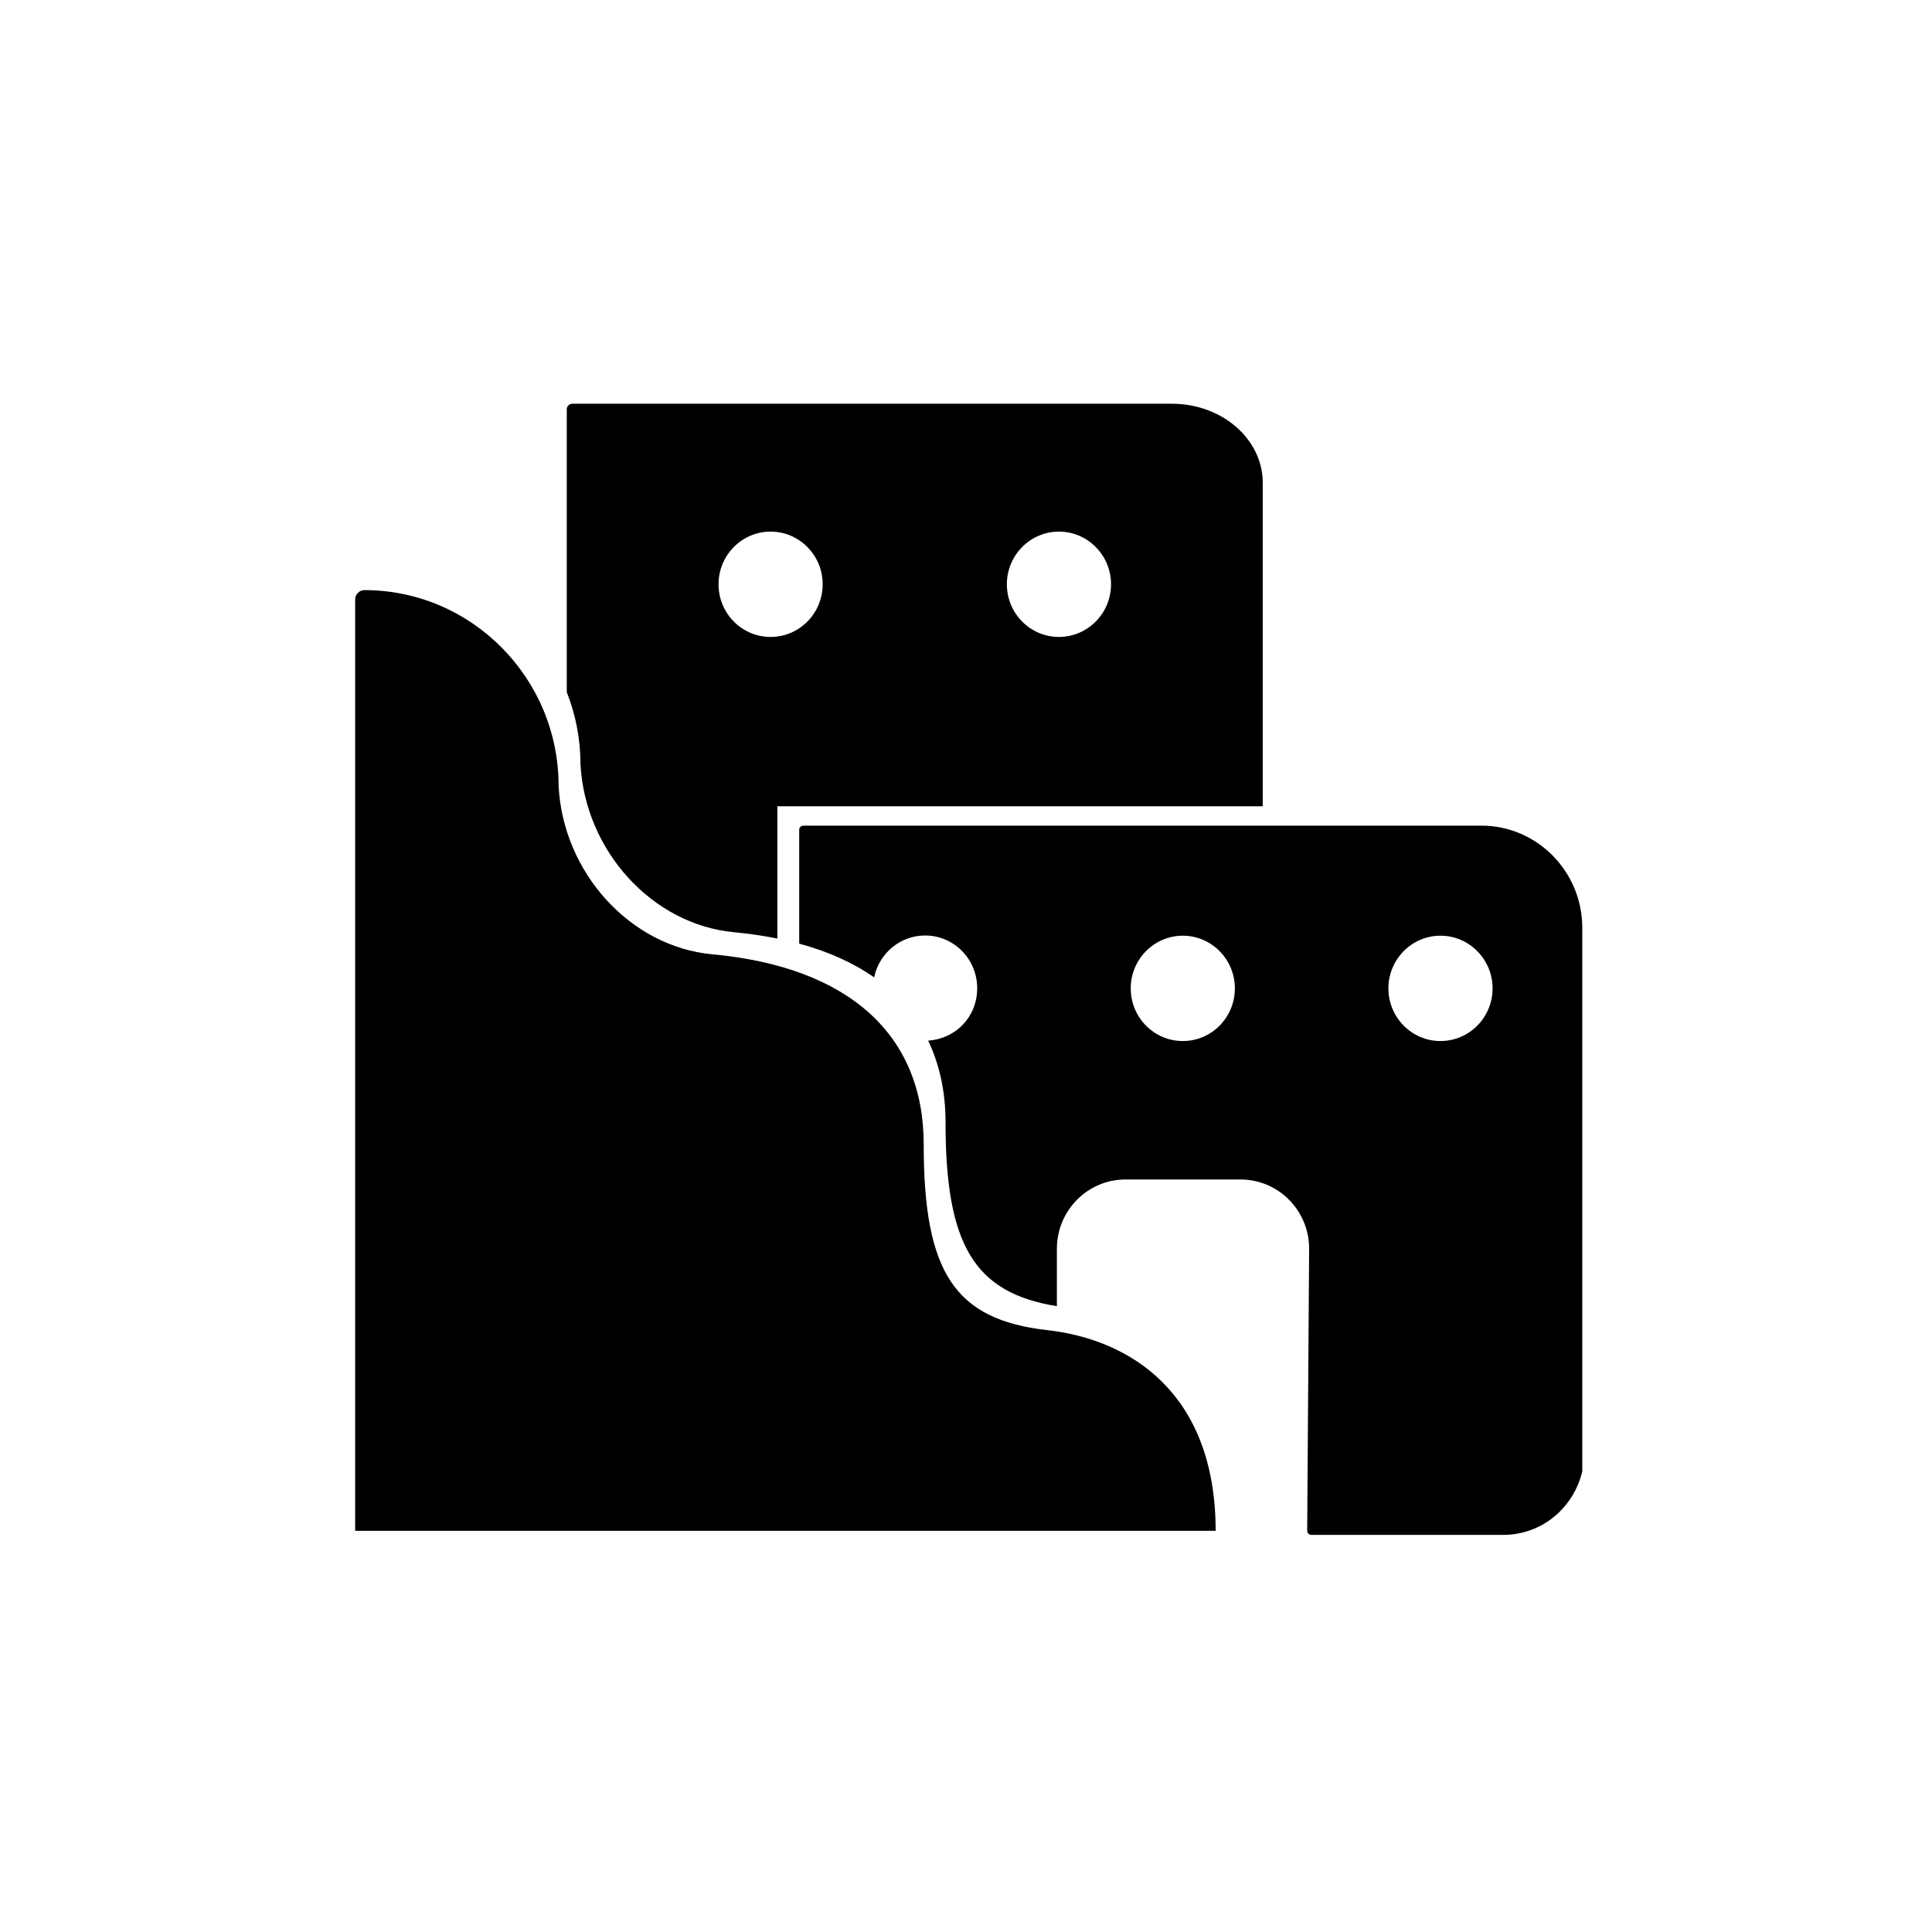 <?xml version="1.0" encoding="UTF-8"?>
<svg id="Layer_1" data-name="Layer 1" xmlns="http://www.w3.org/2000/svg" xmlns:xlink="http://www.w3.org/1999/xlink" viewBox="0 0 1224 1224">
  <defs>
    <style>
      .cls-1 {
        clip-path: url(#clippath);
      }

      .cls-2 {
        fill: none;
      }

      .cls-2, .cls-3 {
        stroke-width: 0px;
      }

      .cls-3 {
        fill: #000;
      }
    </style>
    <clipPath id="clippath">
      <rect class="cls-2" x="225" y="255.78" width="777.43" height="716.62"/>
    </clipPath>
  </defs>
  <g class="cls-1">
    <path class="cls-3" d="M912.6,659.54c-18.24,0-32.99-14.98-32.99-33.37s14.82-33.37,32.99-33.37,33.01,14.98,33.01,33.37-14.75,33.37-33.01,33.37M749.35,659.54c-18.26,0-32.99-14.98-32.99-33.37s14.8-33.37,32.99-33.37,32.99,14.98,32.99,33.37-14.74,33.37-32.99,33.37M938.51,523.08h-429.57c-1.44,0-2.61,1.18-2.61,2.64v72.1c18.45,5.03,34.37,12.19,47.46,21.39,3.16-15.11,16.39-26.54,32.31-26.54,18.26,0,32.99,14.98,32.99,33.38s-13.78,32.1-31.06,33.22c7.15,15.05,11.01,32.25,11.01,51.69,0,77.61,18.06,108.12,70.54,116.56v-36.37c0-24.17,19.42-43.89,43.4-43.89h73.01c23.91,0,43.4,19.63,43.4,43.81l-1.23,178.68c0,.7.28,1.39.75,1.88.49.5,1.18.78,1.86.78h121.65c23.7,0,44.23-16.31,50.02-40.19v-344.5c-.06-35.67-28.73-64.64-63.93-64.64"/>
    <path class="cls-3" d="M770.16,969.82H225.01V379.85c0-3.34,2.68-5.98,5.92-5.98,67.79,0,122.96,55.72,122.96,123.93,2.76,55.09,45.46,101.98,97.26,106.78,86.45,7.94,134.05,50.8,134.05,120.45,0,81.37,19.78,111.04,78.33,117.67,51.67,5.77,106.63,39.14,106.63,127.13"/>
    <path class="cls-3" d="M670.9,403.53c-18.26,0-33.01-14.96-33.01-33.37s14.82-33.37,33.01-33.37,32.99,14.98,32.99,33.37-14.82,33.37-32.99,33.37M488.21,403.53c-18.26,0-32.99-14.96-32.99-33.37s14.8-33.37,32.99-33.37,32.99,14.98,32.99,33.37-14.74,33.37-32.99,33.37M742.47,255.78h-379.9c-1.93,0-3.5,1.61-3.5,3.55v179.11c5.51,14.07,8.67,29.33,8.67,45.35,2.76,55.11,45.46,101.98,97.26,106.8,9.71.91,18.81,2.3,27.48,4.04v-83.81h307.51v-205.01c0-27.58-25.76-50.02-57.52-50.02"/>
  </g>
</svg>